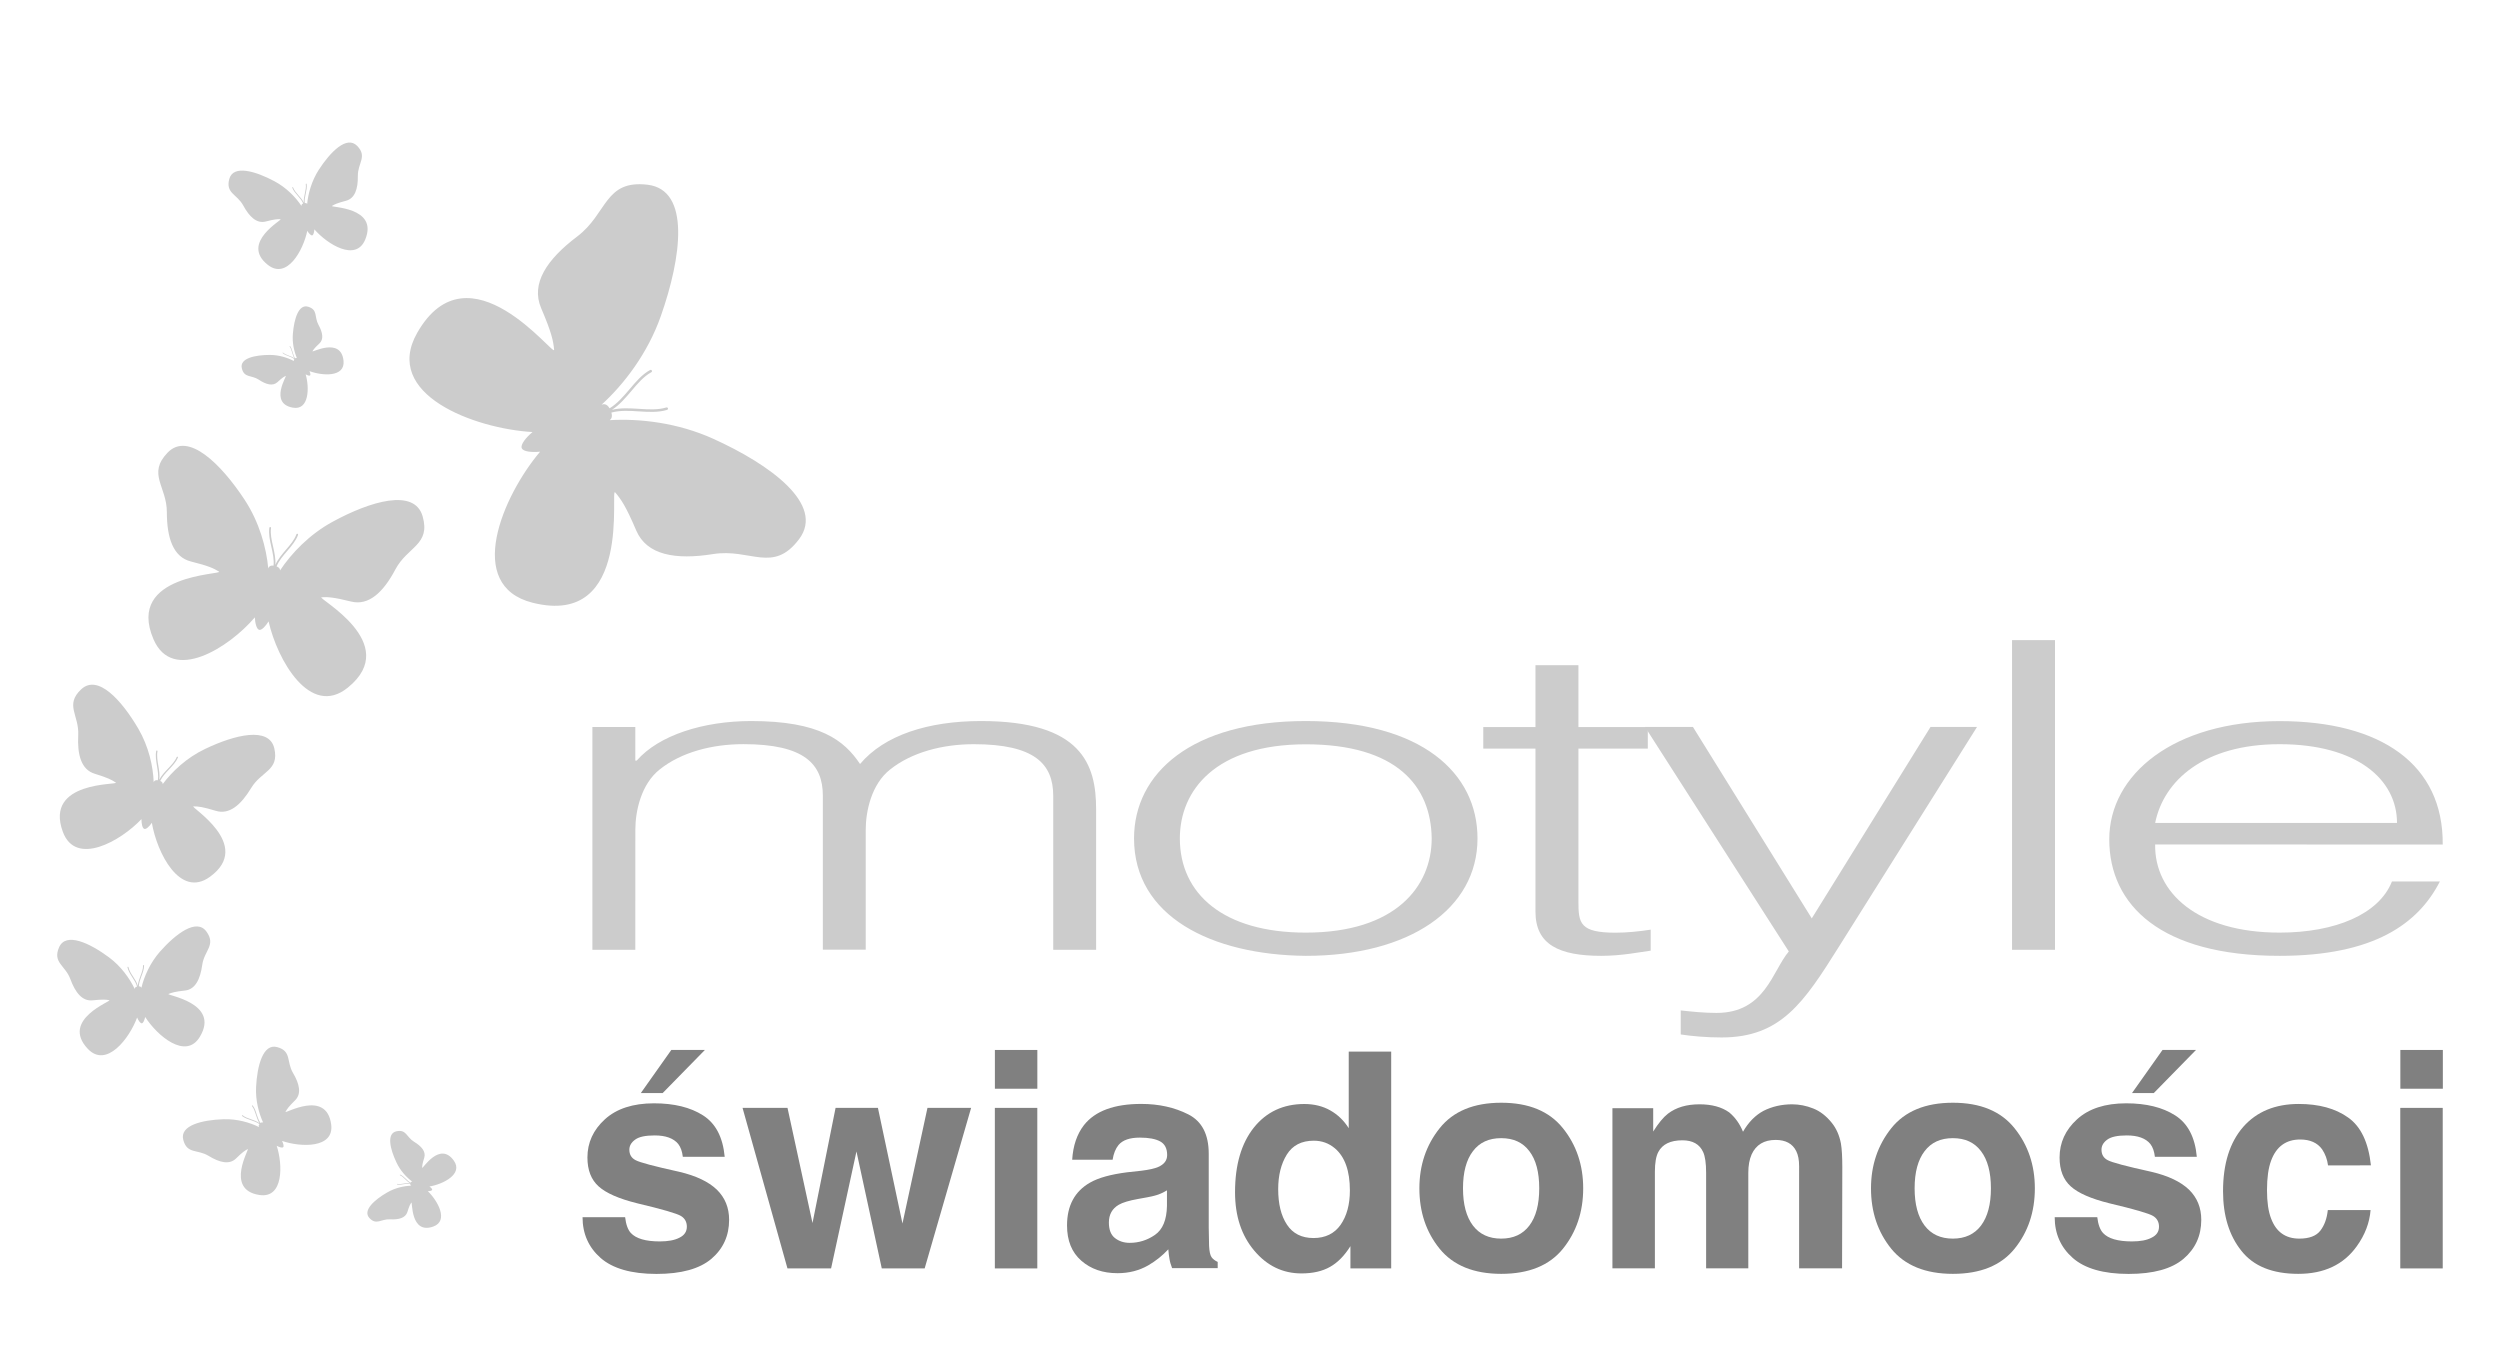 <?xml version="1.0" encoding="utf-8"?>
<!-- Generator: Adobe Illustrator 15.1.0, SVG Export Plug-In . SVG Version: 6.00 Build 0)  -->
<!DOCTYPE svg PUBLIC "-//W3C//DTD SVG 1.1//EN" "http://www.w3.org/Graphics/SVG/1.1/DTD/svg11.dtd">
<svg version="1.1" id="Layer_1" xmlns="http://www.w3.org/2000/svg" xmlns:xlink="http://www.w3.org/1999/xlink" x="0px" y="0px"
	 width="65px" height="35px" viewBox="0 0 65 35" enable-background="new 0 0 65 35" xml:space="preserve">
<g>
	<g>
		<path fill="#CCCCCC" d="M16.518,24.695h-1.116v-5.793h1.116v0.873h0.037c0.576-0.659,1.729-1.028,2.977-1.028
			c1.786,0,2.419,0.503,2.829,1.117c0.631-0.748,1.766-1.117,3.143-1.117c2.623,0,2.995,1.129,2.995,2.291v3.657h-1.115v-4.004
			c0-0.827-0.483-1.342-2.065-1.342c-0.819,0-1.619,0.213-2.177,0.659c-0.484,0.38-0.633,1.085-0.633,1.565v3.119h-1.115v-4.004
			c0-0.826-0.485-1.34-2.065-1.34c-0.819,0-1.619,0.211-2.177,0.658c-0.483,0.381-0.633,1.085-0.633,1.565L16.518,24.695
			L16.518,24.695z"/>
		<path fill="#CCCCCC" d="M29.485,21.799c0-1.688,1.487-3.052,4.465-3.052c3.014,0,4.465,1.353,4.465,3.052
			c0,1.834-1.769,3.053-4.465,3.053C31.494,24.829,29.485,23.823,29.485,21.799z M33.95,19.352c-2.344,0-3.274,1.195-3.274,2.447
			c0,1.443,1.135,2.449,3.274,2.449c2.345,0,3.274-1.208,3.274-2.449C37.207,20.436,36.313,19.352,33.95,19.352z"/>
		<path fill="#CCCCCC" d="M42.918,24.717c-0.262,0.034-0.745,0.135-1.284,0.135c-1.098,0-1.712-0.291-1.712-1.15v-4.239h-1.357
			v-0.56h1.357v-1.608h1.117v1.608h1.804v0.56h-1.804v3.972c0,0.569,0.037,0.815,0.967,0.815c0.299,0,0.614-0.033,0.912-0.079
			V24.717z"/>
		<path fill="#CCCCCC" d="M43.699,26.271c0.297,0.033,0.613,0.065,0.931,0.065c1.265,0,1.451-1.095,1.879-1.598L42.77,18.9h1.246
			l3.09,4.978l3.088-4.978h1.209l-3.592,5.715c-0.912,1.453-1.506,2.359-3.051,2.359c-0.392,0-0.764-0.033-1.061-0.078V26.271z"/>
		<path fill="#CCCCCC" d="M52.313,24.695v-8.052h1.117v8.052H52.313z"/>
		<path fill="#CCCCCC" d="M56.034,21.956c-0.021,1.251,1.098,2.292,3.235,2.292c1.451,0,2.586-0.48,2.922-1.33h1.246
			c-0.559,1.096-1.713,1.934-4.168,1.934c-3.088,0-4.428-1.318-4.428-3.029c0-1.688,1.676-3.074,4.428-3.074
			c2.644,0,4.26,1.129,4.242,3.209L56.034,21.956L56.034,21.956z M62.322,21.396c0-1.131-1.043-2.047-3.053-2.047
			c-1.972,0-3.014,0.95-3.235,2.047H62.322z"/>
	</g>
	<g>
		<g>
			<path fill="#808080" d="M18.327,27.299l-1.098,1.121h-0.568l0.793-1.121H18.327z"/>
			<path fill="#808080" d="M57.096,27.299l-1.098,1.121h-0.566l0.793-1.121H57.096z"/>
		</g>
		<g>
			<path fill="#808080" d="M16.253,31.646c0.022,0.192,0.073,0.33,0.149,0.412c0.136,0.146,0.387,0.219,0.752,0.219
				c0.216,0,0.387-0.031,0.514-0.098c0.127-0.063,0.19-0.158,0.19-0.285c0-0.123-0.052-0.217-0.154-0.279
				c-0.102-0.063-0.48-0.174-1.139-0.33c-0.475-0.118-0.807-0.264-1.001-0.439c-0.194-0.175-0.291-0.424-0.291-0.752
				c0-0.384,0.151-0.716,0.454-0.992c0.303-0.276,0.729-0.416,1.277-0.416c0.521,0,0.946,0.104,1.274,0.313
				c0.328,0.209,0.516,0.565,0.564,1.077h-1.089c-0.016-0.141-0.056-0.251-0.119-0.333c-0.12-0.147-0.325-0.222-0.613-0.222
				c-0.238,0-0.407,0.035-0.508,0.11c-0.101,0.073-0.15,0.16-0.15,0.261c0,0.125,0.053,0.215,0.16,0.271
				c0.107,0.06,0.486,0.16,1.138,0.304c0.435,0.102,0.759,0.256,0.976,0.463c0.214,0.209,0.32,0.471,0.32,0.785
				c0,0.413-0.153,0.751-0.46,1.014c-0.309,0.261-0.784,0.393-1.428,0.393c-0.656,0-1.14-0.141-1.454-0.416
				c-0.312-0.275-0.469-0.631-0.469-1.059H16.253L16.253,31.646z"/>
			<path fill="#808080" d="M21.725,28.805h1.101l0.638,3.006l0.65-3.006h1.135l-1.208,4.174h-1.115l-0.658-3.041l-0.66,3.041h-1.134
				l-1.168-4.174h1.169l0.65,2.994L21.725,28.805z"/>
			<path fill="#808080" d="M26.971,28.307h-1.104v-1.008h1.104V28.307z M25.866,28.805h1.104v4.174h-1.104V28.805z"/>
			<path fill="#808080" d="M29.676,30.439c0.202-0.025,0.347-0.058,0.435-0.097c0.156-0.067,0.235-0.17,0.235-0.311
				c0-0.171-0.061-0.288-0.181-0.354s-0.296-0.099-0.529-0.099c-0.261,0-0.445,0.063-0.554,0.192
				c-0.077,0.095-0.129,0.222-0.154,0.383h-1.051c0.022-0.366,0.125-0.666,0.306-0.9c0.29-0.367,0.786-0.551,1.49-0.551
				c0.458,0,0.865,0.091,1.221,0.271c0.356,0.18,0.533,0.521,0.533,1.025v1.914c0,0.133,0.003,0.294,0.009,0.482
				c0.008,0.144,0.028,0.239,0.063,0.291c0.036,0.051,0.09,0.092,0.161,0.125v0.162h-1.185c-0.033-0.084-0.057-0.164-0.068-0.238
				c-0.014-0.072-0.023-0.157-0.031-0.252c-0.151,0.164-0.325,0.303-0.523,0.418c-0.235,0.135-0.502,0.203-0.798,0.203
				c-0.38,0-0.693-0.108-0.94-0.324c-0.249-0.217-0.372-0.521-0.372-0.918c0-0.512,0.198-0.885,0.598-1.113
				c0.218-0.125,0.538-0.214,0.962-0.268L29.676,30.439z M30.341,30.949c-0.069,0.043-0.14,0.078-0.211,0.104
				c-0.07,0.027-0.168,0.051-0.292,0.075l-0.248,0.045c-0.231,0.041-0.399,0.091-0.5,0.15c-0.172,0.099-0.259,0.253-0.259,0.463
				c0,0.187,0.053,0.321,0.157,0.403c0.105,0.082,0.232,0.125,0.383,0.125c0.238,0,0.457-0.068,0.658-0.207
				c0.201-0.139,0.305-0.389,0.312-0.754V30.949z"/>
			<path fill="#808080" d="M34.588,28.871c0.196,0.111,0.355,0.265,0.479,0.462v-1.991h1.104v5.637h-1.06V32.4
				c-0.154,0.248-0.332,0.428-0.53,0.539c-0.199,0.113-0.446,0.17-0.743,0.17c-0.484,0-0.895-0.197-1.227-0.592
				c-0.334-0.395-0.5-0.901-0.5-1.52c0-0.712,0.164-1.271,0.491-1.682c0.328-0.408,0.766-0.611,1.313-0.611
				C34.168,28.705,34.393,28.76,34.588,28.871z M34.855,31.846c0.16-0.229,0.242-0.527,0.242-0.894c0-0.511-0.131-0.876-0.389-1.095
				c-0.157-0.133-0.34-0.199-0.549-0.199c-0.319,0-0.553,0.121-0.702,0.361s-0.224,0.541-0.224,0.897
				c0,0.386,0.074,0.692,0.228,0.925c0.151,0.23,0.382,0.348,0.69,0.348S34.695,32.073,34.855,31.846z"/>
			<path fill="#808080" d="M40.636,32.468c-0.352,0.435-0.887,0.652-1.603,0.652c-0.717,0-1.25-0.22-1.602-0.652
				c-0.353-0.436-0.527-0.958-0.527-1.571c0-0.602,0.176-1.123,0.527-1.563c0.352-0.441,0.885-0.663,1.602-0.663
				c0.716,0,1.251,0.222,1.603,0.663c0.353,0.439,0.527,0.962,0.527,1.563C41.163,31.51,40.986,32.032,40.636,32.468z
				 M39.764,31.864c0.172-0.228,0.256-0.55,0.256-0.968s-0.084-0.74-0.256-0.965c-0.171-0.228-0.414-0.339-0.734-0.339
				c-0.317,0-0.563,0.111-0.734,0.339c-0.172,0.225-0.258,0.547-0.258,0.965s0.086,0.74,0.258,0.968
				c0.172,0.227,0.417,0.34,0.734,0.34C39.35,32.204,39.593,32.091,39.764,31.864z"/>
			<path fill="#808080" d="M47.143,28.82c0.178,0.07,0.34,0.195,0.483,0.373c0.118,0.146,0.197,0.324,0.238,0.537
				c0.024,0.142,0.036,0.346,0.036,0.617l-0.006,2.629h-1.117V30.32c0-0.158-0.024-0.288-0.075-0.391
				c-0.097-0.195-0.276-0.291-0.536-0.291c-0.3,0-0.508,0.125-0.623,0.375c-0.059,0.133-0.087,0.293-0.087,0.479v2.484h-1.097
				v-2.484c0-0.247-0.026-0.428-0.078-0.54c-0.092-0.202-0.271-0.304-0.539-0.304c-0.311,0-0.52,0.102-0.626,0.304
				c-0.06,0.114-0.089,0.286-0.089,0.514v2.511h-1.104v-4.164h1.06v0.607c0.136-0.217,0.263-0.371,0.383-0.464
				c0.213-0.163,0.484-0.244,0.822-0.244c0.317,0,0.576,0.07,0.771,0.21c0.158,0.131,0.275,0.299,0.359,0.503
				c0.142-0.247,0.317-0.426,0.531-0.542c0.224-0.113,0.473-0.171,0.748-0.171C46.781,28.713,46.963,28.748,47.143,28.82z"/>
			<path fill="#808080" d="M52.378,32.468c-0.353,0.435-0.886,0.652-1.603,0.652c-0.715,0-1.25-0.22-1.602-0.652
				c-0.352-0.436-0.527-0.958-0.527-1.571c0-0.602,0.177-1.123,0.527-1.563c0.352-0.441,0.887-0.663,1.602-0.663
				c0.717,0,1.25,0.222,1.603,0.663c0.353,0.439,0.528,0.962,0.528,1.563C52.906,31.51,52.73,32.032,52.378,32.468z M51.507,31.864
				c0.171-0.228,0.257-0.55,0.257-0.968s-0.086-0.74-0.257-0.965c-0.171-0.228-0.416-0.339-0.733-0.339
				c-0.318,0-0.563,0.111-0.735,0.339c-0.172,0.225-0.259,0.547-0.259,0.965s0.087,0.74,0.259,0.968
				c0.172,0.227,0.417,0.34,0.735,0.34C51.091,32.204,51.336,32.091,51.507,31.864z"/>
			<path fill="#808080" d="M54.529,31.646c0.022,0.192,0.074,0.33,0.15,0.412c0.135,0.146,0.387,0.219,0.752,0.219
				c0.215,0,0.387-0.031,0.512-0.098c0.129-0.063,0.191-0.158,0.191-0.285c0-0.123-0.052-0.217-0.154-0.279
				c-0.102-0.063-0.479-0.174-1.139-0.33c-0.474-0.118-0.808-0.264-1.001-0.439c-0.194-0.175-0.291-0.424-0.291-0.752
				c0-0.384,0.151-0.716,0.454-0.992s0.729-0.416,1.278-0.416c0.52,0,0.944,0.104,1.272,0.313c0.328,0.208,0.518,0.565,0.564,1.077
				h-1.09c-0.016-0.141-0.055-0.251-0.118-0.333c-0.12-0.147-0.324-0.222-0.613-0.222c-0.237,0-0.407,0.035-0.508,0.11
				c-0.101,0.073-0.149,0.16-0.149,0.261c0,0.125,0.053,0.215,0.159,0.271c0.107,0.06,0.485,0.16,1.138,0.304
				c0.436,0.102,0.76,0.256,0.977,0.463c0.214,0.209,0.32,0.471,0.32,0.785c0,0.413-0.153,0.751-0.461,1.014
				c-0.308,0.261-0.783,0.393-1.428,0.393c-0.656,0-1.141-0.141-1.453-0.416s-0.469-0.631-0.469-1.059H54.529L54.529,31.646z"/>
			<path fill="#808080" d="M60.529,30.301c-0.02-0.154-0.071-0.295-0.155-0.42c-0.122-0.169-0.313-0.254-0.569-0.254
				c-0.369,0-0.621,0.184-0.756,0.549c-0.072,0.193-0.107,0.449-0.107,0.771c0,0.305,0.035,0.551,0.107,0.736
				c0.131,0.348,0.375,0.521,0.734,0.521c0.256,0,0.438-0.068,0.546-0.207c0.106-0.138,0.171-0.315,0.194-0.536h1.112
				c-0.026,0.332-0.146,0.646-0.36,0.943c-0.342,0.477-0.848,0.716-1.52,0.716c-0.671,0-1.164-0.199-1.479-0.599
				c-0.317-0.396-0.477-0.914-0.477-1.549c0-0.716,0.176-1.272,0.524-1.672c0.349-0.396,0.831-0.597,1.444-0.597
				c0.524,0,0.953,0.116,1.285,0.353c0.332,0.234,0.528,0.648,0.592,1.243L60.529,30.301L60.529,30.301z"/>
			<path fill="#808080" d="M63.514,28.307h-1.105v-1.008h1.105V28.307z M62.407,28.805h1.104v4.174h-1.104V28.805z"/>
		</g>
	</g>
	<path fill="#CCCCCC" d="M4.765,29.636L4.765,29.636C4.666,29.26,5.257,29.118,5.811,29.1c0.354-0.012,0.688,0.086,0.93,0.207
		c-0.017-0.019-0.023-0.043,0.001-0.074c0.001-0.002,0.002-0.004,0.004-0.006c-0.064-0.049-0.145-0.076-0.223-0.103
		c-0.084-0.028-0.165-0.058-0.229-0.108c-0.004-0.005-0.005-0.012-0.002-0.017c0.005-0.006,0.012-0.006,0.017-0.001
		c0.06,0.049,0.139,0.076,0.22,0.104c0.078,0.026,0.155,0.055,0.22,0.102c-0.046-0.064-0.07-0.145-0.096-0.223
		c-0.026-0.082-0.053-0.162-0.1-0.222c-0.006-0.007-0.004-0.013,0.001-0.018c0.004-0.005,0.012-0.003,0.016,0.003
		c0.052,0.063,0.078,0.146,0.104,0.23c0.027,0.078,0.052,0.157,0.1,0.225c0.028-0.022,0.051-0.021,0.068-0.012
		c-0.112-0.244-0.201-0.574-0.184-0.922c0.028-0.557,0.181-1.146,0.553-1.039c0.374,0.104,0.233,0.375,0.406,0.668
		c0.173,0.291,0.225,0.547,0.056,0.713c-0.17,0.168-0.212,0.23-0.249,0.3c-0.036,0.069,1.065-0.597,1.187,0.329
		c0.082,0.627-0.791,0.595-1.278,0.428c0.033,0.066,0.055,0.141,0.029,0.163c-0.024,0.024-0.102,0-0.168-0.037
		c0.16,0.489,0.181,1.374-0.447,1.28c-0.92-0.137-0.238-1.229-0.308-1.193c-0.069,0.036-0.133,0.077-0.303,0.244
		c-0.17,0.166-0.423,0.109-0.712-0.068C5.135,29.876,4.862,30.011,4.765,29.636L4.765,29.636z M5.962,4.652L5.962,4.652
		c0.103-0.375,0.685-0.201,1.175,0.061C7.449,4.88,7.69,5.131,7.839,5.356C7.835,5.333,7.84,5.308,7.877,5.292
		C7.878,5.291,7.881,5.29,7.883,5.29C7.852,5.216,7.796,5.152,7.741,5.089C7.684,5.023,7.627,4.958,7.599,4.881
		c-0.002-0.006,0-0.013,0.007-0.016C7.61,4.864,7.617,4.867,7.62,4.874C7.646,4.946,7.701,5.01,7.757,5.075
		c0.055,0.061,0.109,0.123,0.142,0.196C7.892,5.191,7.908,5.11,7.926,5.03C7.944,4.946,7.962,4.864,7.95,4.788
		C7.948,4.782,7.954,4.776,7.959,4.774c0.007-0.001,0.012,0.004,0.014,0.011c0.013,0.081-0.006,0.165-0.024,0.25
		C7.931,5.118,7.913,5.2,7.923,5.28c0.036-0.005,0.055,0.007,0.063,0.024C8.011,5.038,8.1,4.708,8.288,4.415
		C8.59,3.949,9.015,3.516,9.286,3.793c0.271,0.278,0.015,0.441,0.018,0.781C9.309,4.913,9.226,5.16,8.995,5.22
		C8.766,5.28,8.697,5.314,8.632,5.354C8.565,5.396,9.852,5.372,9.495,6.23C9.253,6.815,8.512,6.351,8.173,5.963
		C8.169,6.037,8.151,6.111,8.117,6.12C8.084,6.127,8.029,6.067,7.989,6.002C7.885,6.507,7.461,7.281,6.963,6.886
		C6.232,6.308,7.371,5.705,7.292,5.7C7.215,5.696,7.14,5.699,6.909,5.759c-0.231,0.06-0.423-0.117-0.584-0.415
		C6.164,5.046,5.859,5.027,5.962,4.652z M1.537,24.628L1.537,24.628c0.176-0.399,0.793-0.11,1.294,0.261
		c0.318,0.234,0.543,0.555,0.674,0.828c-0.003-0.027,0.008-0.052,0.052-0.064c0.002,0,0.003,0,0.006-0.002
		c-0.022-0.086-0.073-0.166-0.124-0.244c-0.053-0.083-0.104-0.166-0.125-0.256c-0.001-0.006,0.004-0.015,0.011-0.016
		c0.007-0.001,0.014,0.004,0.015,0.012c0.018,0.084,0.068,0.164,0.12,0.244c0.05,0.076,0.1,0.155,0.124,0.242
		c0.006-0.091,0.038-0.177,0.07-0.263c0.034-0.091,0.067-0.179,0.066-0.267c0-0.006,0.006-0.013,0.012-0.013
		c0.007,0,0.014,0.007,0.014,0.013c0,0.092-0.033,0.184-0.068,0.274c-0.032,0.088-0.066,0.179-0.068,0.267
		c0.041,0.002,0.06,0.02,0.067,0.039c0.069-0.291,0.223-0.644,0.48-0.938c0.412-0.467,0.954-0.877,1.21-0.525
		c0.256,0.354-0.058,0.492-0.109,0.869c-0.052,0.376-0.184,0.637-0.448,0.665s-0.347,0.056-0.428,0.089
		c-0.078,0.036,1.353,0.223,0.814,1.114c-0.365,0.608-1.109-0.028-1.421-0.515c-0.018,0.08-0.05,0.16-0.087,0.164
		c-0.039,0.004-0.09-0.072-0.123-0.15c-0.2,0.541-0.798,1.331-1.285,0.811c-0.714-0.762,0.646-1.242,0.561-1.262
		c-0.085-0.017-0.17-0.023-0.435,0.004c-0.266,0.027-0.448-0.199-0.579-0.558C1.695,25.098,1.362,25.025,1.537,24.628z
		 M2.111,17.922L2.111,17.922c0.433-0.404,1.053,0.286,1.483,1.02c0.273,0.466,0.387,0.983,0.402,1.396
		c0.011-0.032,0.039-0.062,0.1-0.052c0.002,0.001,0.006,0.001,0.008,0.002c0.02-0.121-0.002-0.248-0.023-0.374
		c-0.021-0.132-0.044-0.263-0.02-0.386c0.001-0.01,0.011-0.017,0.021-0.016c0.009,0.002,0.015,0.012,0.013,0.021
		c-0.023,0.115-0.001,0.242,0.021,0.371c0.021,0.123,0.042,0.248,0.025,0.369c0.056-0.109,0.143-0.2,0.229-0.291
		c0.089-0.094,0.179-0.188,0.224-0.297c0.004-0.01,0.014-0.015,0.023-0.011c0.009,0.005,0.012,0.015,0.009,0.024
		c-0.049,0.113-0.14,0.21-0.232,0.308c-0.088,0.093-0.177,0.187-0.229,0.298c0.053,0.021,0.067,0.053,0.064,0.084
		c0.244-0.328,0.623-0.688,1.104-0.916c0.766-0.367,1.666-0.592,1.799-0.014c0.132,0.579-0.334,0.587-0.601,1.029
		c-0.267,0.443-0.57,0.701-0.918,0.595c-0.348-0.106-0.464-0.117-0.582-0.116c-0.119,0.001,1.577,0.999,0.426,1.832
		c-0.782,0.566-1.377-0.63-1.509-1.406c-0.063,0.094-0.148,0.176-0.196,0.159c-0.052-0.016-0.075-0.138-0.074-0.254
		c-0.54,0.571-1.711,1.24-2.045,0.328c-0.489-1.335,1.475-1.211,1.378-1.278c-0.1-0.068-0.201-0.123-0.549-0.23
		c-0.348-0.106-0.456-0.489-0.428-1.008C2.059,18.596,1.679,18.327,2.111,17.922z M4.358,11.768L4.358,11.768
		c0.536-0.556,1.391,0.299,1.999,1.221c0.388,0.589,0.568,1.255,0.618,1.791c0.013-0.045,0.047-0.081,0.127-0.074
		c0.003,0,0.007,0,0.01,0.001c0.018-0.159-0.02-0.324-0.056-0.486c-0.039-0.17-0.075-0.337-0.053-0.499
		c0.002-0.013,0.014-0.021,0.026-0.021c0.011,0.003,0.019,0.013,0.018,0.028c-0.022,0.151,0.015,0.315,0.053,0.48
		c0.035,0.159,0.071,0.319,0.059,0.479c0.063-0.146,0.172-0.271,0.276-0.395c0.111-0.128,0.22-0.256,0.271-0.4
		c0.006-0.012,0.018-0.019,0.03-0.014c0.011,0.003,0.016,0.018,0.013,0.03c-0.056,0.152-0.167,0.283-0.28,0.415
		c-0.108,0.127-0.219,0.254-0.278,0.402c0.069,0.026,0.09,0.065,0.09,0.105c0.295-0.444,0.763-0.937,1.372-1.268
		c0.97-0.527,2.125-0.88,2.336-0.137c0.211,0.743-0.394,0.785-0.709,1.379c-0.315,0.596-0.693,0.95-1.153,0.835
		c-0.46-0.115-0.61-0.121-0.765-0.111c-0.155,0.009,2.118,1.192,0.679,2.351c-0.979,0.79-1.832-0.724-2.058-1.724
		c-0.076,0.123-0.18,0.236-0.244,0.22c-0.068-0.017-0.106-0.173-0.114-0.324c-0.663,0.779-2.139,1.729-2.636,0.565
		c-0.726-1.702,1.836-1.675,1.704-1.756c-0.133-0.082-0.27-0.148-0.729-0.262c-0.459-0.115-0.625-0.606-0.626-1.281
		C4.339,12.646,3.823,12.325,4.358,11.768z M16.837,4.803L16.837,4.803c1.123,0.135,0.882,1.889,0.345,3.414
		c-0.342,0.972-0.958,1.773-1.54,2.304c0.063-0.024,0.137-0.018,0.198,0.082c0.004,0.003,0.007,0.009,0.009,0.013
		c0.2-0.121,0.359-0.309,0.517-0.493c0.164-0.194,0.326-0.388,0.535-0.502c0.017-0.009,0.038-0.004,0.046,0.012
		c0.01,0.016,0.004,0.036-0.013,0.045c-0.197,0.108-0.356,0.295-0.516,0.485c-0.154,0.181-0.31,0.365-0.507,0.492
		c0.228-0.055,0.468-0.04,0.706-0.025c0.248,0.016,0.492,0.031,0.707-0.036c0.018-0.005,0.038,0.003,0.043,0.021
		c0.005,0.017-0.005,0.036-0.023,0.042c-0.228,0.07-0.479,0.055-0.733,0.039c-0.242-0.016-0.488-0.031-0.715,0.031
		c0.031,0.104,0.003,0.162-0.043,0.197c0.779-0.046,1.768,0.066,2.693,0.485c1.476,0.668,2.91,1.707,2.23,2.609
		c-0.679,0.902-1.263,0.232-2.237,0.388c-0.975,0.156-1.723,0.027-1.996-0.611c-0.272-0.639-0.4-0.82-0.548-0.992
		c-0.148-0.173,0.486,3.527-2.144,2.869c-1.789-0.447-0.777-2.781,0.191-3.928c-0.214,0.02-0.438,0.001-0.476-0.091
		c-0.04-0.094,0.11-0.277,0.279-0.42c-1.497-0.086-3.914-0.973-2.997-2.581c1.344-2.352,3.582,0.666,3.559,0.441
		c-0.021-0.228-0.064-0.444-0.338-1.083c-0.273-0.639,0.152-1.268,0.938-1.861C15.795,5.554,15.715,4.67,16.837,4.803z
		 M9.605,31.669L9.605,31.669c-0.182-0.196,0.13-0.474,0.46-0.664c0.209-0.122,0.441-0.171,0.627-0.177
		c-0.016-0.005-0.027-0.018-0.023-0.045c0.001-0.001,0.001-0.002,0.001-0.004c-0.055-0.008-0.112,0-0.169,0.009
		c-0.059,0.011-0.117,0.021-0.172,0.009c-0.005-0.001-0.007-0.005-0.007-0.01c0.001-0.004,0.005-0.006,0.01-0.006
		c0.052,0.012,0.108,0.002,0.166-0.008c0.056-0.01,0.112-0.019,0.166-0.01c-0.049-0.025-0.09-0.064-0.13-0.104
		c-0.042-0.041-0.084-0.082-0.133-0.103c-0.004-0.002-0.006-0.007-0.004-0.011s0.006-0.006,0.01-0.004
		c0.052,0.021,0.095,0.063,0.139,0.104c0.04,0.039,0.082,0.08,0.132,0.104c0.01-0.022,0.023-0.028,0.038-0.028
		c-0.146-0.111-0.308-0.281-0.409-0.5c-0.163-0.344-0.262-0.748-0.002-0.807c0.26-0.059,0.262,0.15,0.46,0.271
		c0.199,0.121,0.313,0.258,0.266,0.416c-0.05,0.154-0.054,0.207-0.054,0.261c0.001,0.053,0.452-0.705,0.822-0.187
		c0.253,0.354-0.285,0.616-0.634,0.674c0.041,0.028,0.079,0.065,0.071,0.088c-0.007,0.023-0.062,0.033-0.113,0.033
		c0.255,0.245,0.553,0.771,0.143,0.92c-0.6,0.215-0.54-0.666-0.57-0.623c-0.031,0.043-0.056,0.09-0.104,0.246
		c-0.05,0.154-0.222,0.202-0.453,0.189C9.907,31.691,9.787,31.863,9.605,31.669z M6.287,9.573L6.287,9.573
		c-0.06-0.26,0.349-0.344,0.729-0.345c0.241,0,0.468,0.075,0.632,0.162C7.637,9.378,7.633,9.361,7.651,9.34
		c0-0.002,0.001-0.002,0.001-0.003C7.61,9.301,7.556,9.28,7.503,9.26C7.446,9.239,7.391,9.218,7.35,9.18
		C7.346,9.179,7.346,9.173,7.349,9.17C7.351,9.167,7.357,9.167,7.36,9.169C7.4,9.205,7.454,9.226,7.507,9.246
		C7.56,9.265,7.613,9.285,7.656,9.318c-0.029-0.046-0.045-0.1-0.06-0.154C7.579,9.108,7.563,9.052,7.531,9.01
		C7.528,9.006,7.528,9.001,7.532,9c0.004-0.003,0.009-0.002,0.012,0.001c0.033,0.045,0.05,0.102,0.066,0.16
		c0.016,0.055,0.032,0.11,0.063,0.156C7.694,9.302,7.708,9.303,7.72,9.312c-0.072-0.17-0.126-0.398-0.105-0.637
		c0.031-0.379,0.148-0.78,0.401-0.699c0.253,0.08,0.152,0.263,0.263,0.466c0.112,0.204,0.144,0.38,0.023,0.491
		c-0.12,0.11-0.149,0.153-0.177,0.2C8.1,9.178,8.868,8.747,8.932,9.383c0.042,0.432-0.555,0.39-0.886,0.266
		c0.02,0.046,0.034,0.096,0.017,0.112c-0.018,0.017-0.07-0.002-0.116-0.029c0.1,0.339,0.095,0.945-0.334,0.867
		c-0.627-0.113-0.136-0.847-0.185-0.825c-0.048,0.023-0.093,0.05-0.212,0.16c-0.12,0.112-0.293,0.067-0.487-0.062
		C6.536,9.745,6.346,9.832,6.287,9.573z"/>
</g>
</svg>
